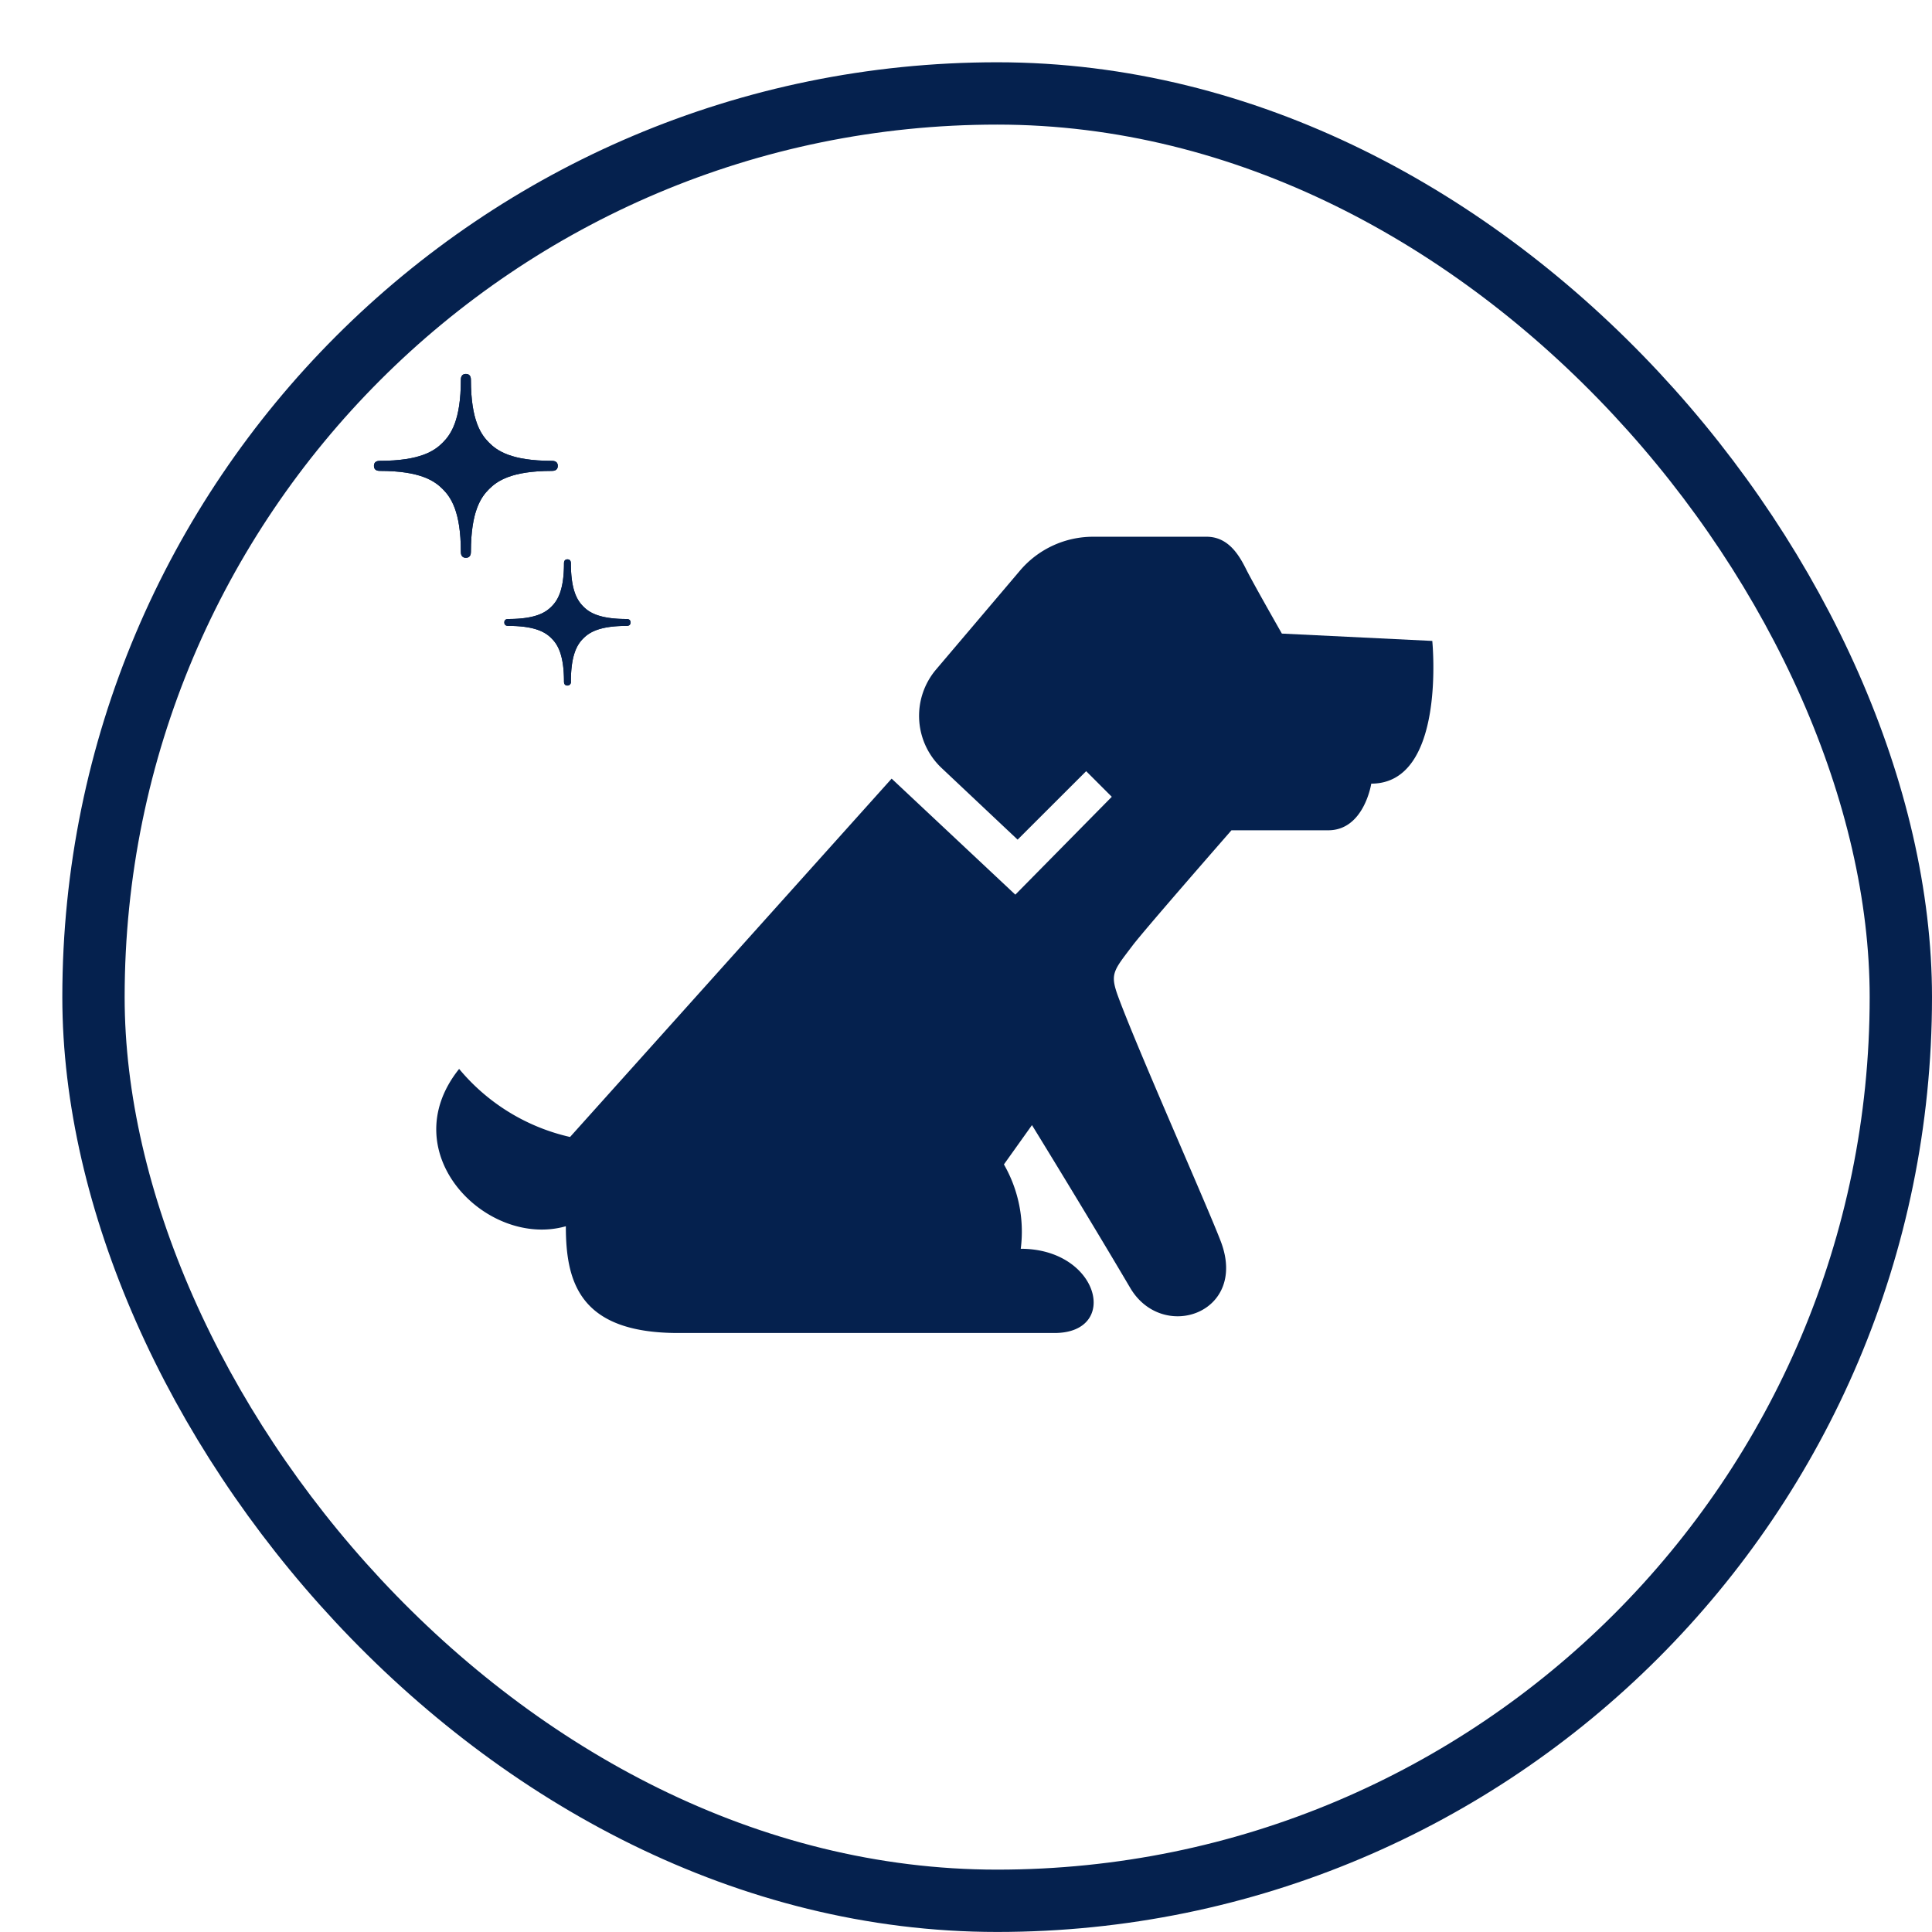<svg xmlns="http://www.w3.org/2000/svg" xmlns:xlink="http://www.w3.org/1999/xlink" width="124" height="124" viewBox="0 0 124 124">
  <defs>
    <filter id="長方形_271" x="0" y="0" width="124" height="124" filterUnits="userSpaceOnUse">
      <feOffset dx="4" dy="4" input="SourceAlpha"/>
      <feGaussianBlur result="blur"/>
      <feFlood flood-color="#05214e"/>
      <feComposite operator="in" in2="blur"/>
      <feComposite in="SourceGraphic"/>
    </filter>
    <clipPath id="clip-path">
      <rect id="長方形_277" data-name="長方形 277" width="64" height="51.101" fill="#05214e"/>
    </clipPath>
  </defs>
  <g id="img-04" transform="translate(-523 -9474.033)">
    <g transform="matrix(1, 0, 0, 1, 523, 9474.03)" filter="url(#長方形_271)">
      <g id="長方形_271-2" data-name="長方形 271" fill="#fff" stroke="#05214e" stroke-width="4">
        <rect width="120" height="120" rx="60" stroke="none"/>
        <rect x="2" y="2" width="116" height="116" rx="58" fill="none"/>
      </g>
    </g>
    <g id="グループ_900" data-name="グループ 900" transform="translate(547 9498.033)">
      <path id="パス_292" data-name="パス 292" d="M119.848,5.577c2.618,0,3.524-.657,4.031-1.165S125.046,3,125.046.381c0-.1.01-.381.323-.381s.322.281.322.381c0,2.618.658,3.522,1.166,4.032s1.415,1.165,4.032,1.165c.1,0,.38.012.38.323s-.28.322-.38.322c-2.617,0-3.522.659-4.032,1.167s-1.166,1.414-1.166,4.031c0,.1-.013.381-.322.381s-.323-.28-.323-.381c0-2.617-.658-3.523-1.166-4.031s-1.414-1.167-4.031-1.167c-.1,0-.382-.009-.382-.322s.281-.323.382-.323" transform="translate(-119.467)" fill="#05214e"/>
      <path id="パス_293" data-name="パス 293" d="M.262,308.485c1.8,0,2.418-.451,2.767-.8s.8-.97.8-2.767c0-.069.007-.262.221-.262s.222.193.222.262c0,1.8.451,2.416.8,2.767s.97.8,2.767.8c.068,0,.261.007.261.222s-.193.221-.261.221c-1.8,0-2.418.452-2.767.8s-.8.97-.8,2.767a.224.224,0,0,1-.222.261c-.214,0-.221-.193-.221-.261,0-1.8-.452-2.418-.8-2.767s-.97-.8-2.767-.8c-.069,0-.262-.007-.262-.222s.193-.221.262-.221" transform="translate(8.369 -292.756)" fill="#05214e"/>
      <path id="パス_294" data-name="パス 294" d="M119.848,5.577c2.618,0,3.524-.657,4.031-1.165S125.046,3,125.046.381c0-.1.01-.381.323-.381s.322.281.322.381c0,2.618.658,3.522,1.166,4.032s1.415,1.165,4.032,1.165c.1,0,.38.012.38.323s-.28.322-.38.322c-2.617,0-3.522.659-4.032,1.167s-1.166,1.414-1.166,4.031c0,.1-.013.381-.322.381s-.323-.28-.323-.381c0-2.617-.658-3.523-1.166-4.031s-1.414-1.167-4.031-1.167c-.1,0-.382-.009-.382-.322s.281-.323.382-.323" transform="translate(-119.467)" fill="#05214e"/>
      <path id="パス_295" data-name="パス 295" d="M.262,308.485c1.8,0,2.418-.451,2.767-.8s.8-.97.8-2.767c0-.069.007-.262.221-.262s.222.193.222.262c0,1.8.451,2.416.8,2.767s.97.8,2.767.8c.068,0,.261.007.261.222s-.193.221-.261.221c-1.8,0-2.418.452-2.767.8s-.8.97-.8,2.767a.224.224,0,0,1-.222.261c-.214,0-.221-.193-.221-.261,0-1.8-.452-2.418-.8-2.767s-.97-.8-2.767-.8c-.069,0-.262-.007-.262-.222s.193-.221.262-.221" transform="translate(8.369 -292.756)" fill="#05214e"/>
    </g>
    <g id="グループ_917" data-name="グループ 917" transform="translate(551 9508.482)">
      <g id="グループ_916" data-name="グループ 916" clip-path="url(#clip-path)">
        <path id="パス_5852" data-name="パス 5852" d="M1.468,34.156a12.989,12.989,0,0,0,7.119,4.369l20.64-23,7.939,7.447,6.191-6.281-1.644-1.644-4.4,4.394-4.882-4.6a4.6,4.6,0,0,1-.352-6.32l5.382-6.343A6.154,6.154,0,0,1,42.158,0H49.44c1.381,0,2.074,1.152,2.533,2.072s2.3,4.144,2.3,4.144l9.654.471s.92,9.16-3.916,9.16c0,0-.459,2.994-2.762,2.994H51.038s-5.551,6.346-6.338,7.383c-1.271,1.678-1.477,1.828-.912,3.352,1.3,3.5,5.693,13.367,6.564,15.65,1.762,4.611-3.734,6.5-5.809,2.99-2.943-4.99-6.309-10.453-6.309-10.453l-1.8,2.523A8.663,8.663,0,0,1,37.514,45.7c5.047,0,6.383,5.406,2.164,5.406H15.524c-6.309,0-7.207-3.244-7.207-6.852C3.269,45.695-2.858,39.564,1.468,34.156" transform="translate(0)" fill="#05214e"/>
      </g>
    </g>
  </g>
</svg>
